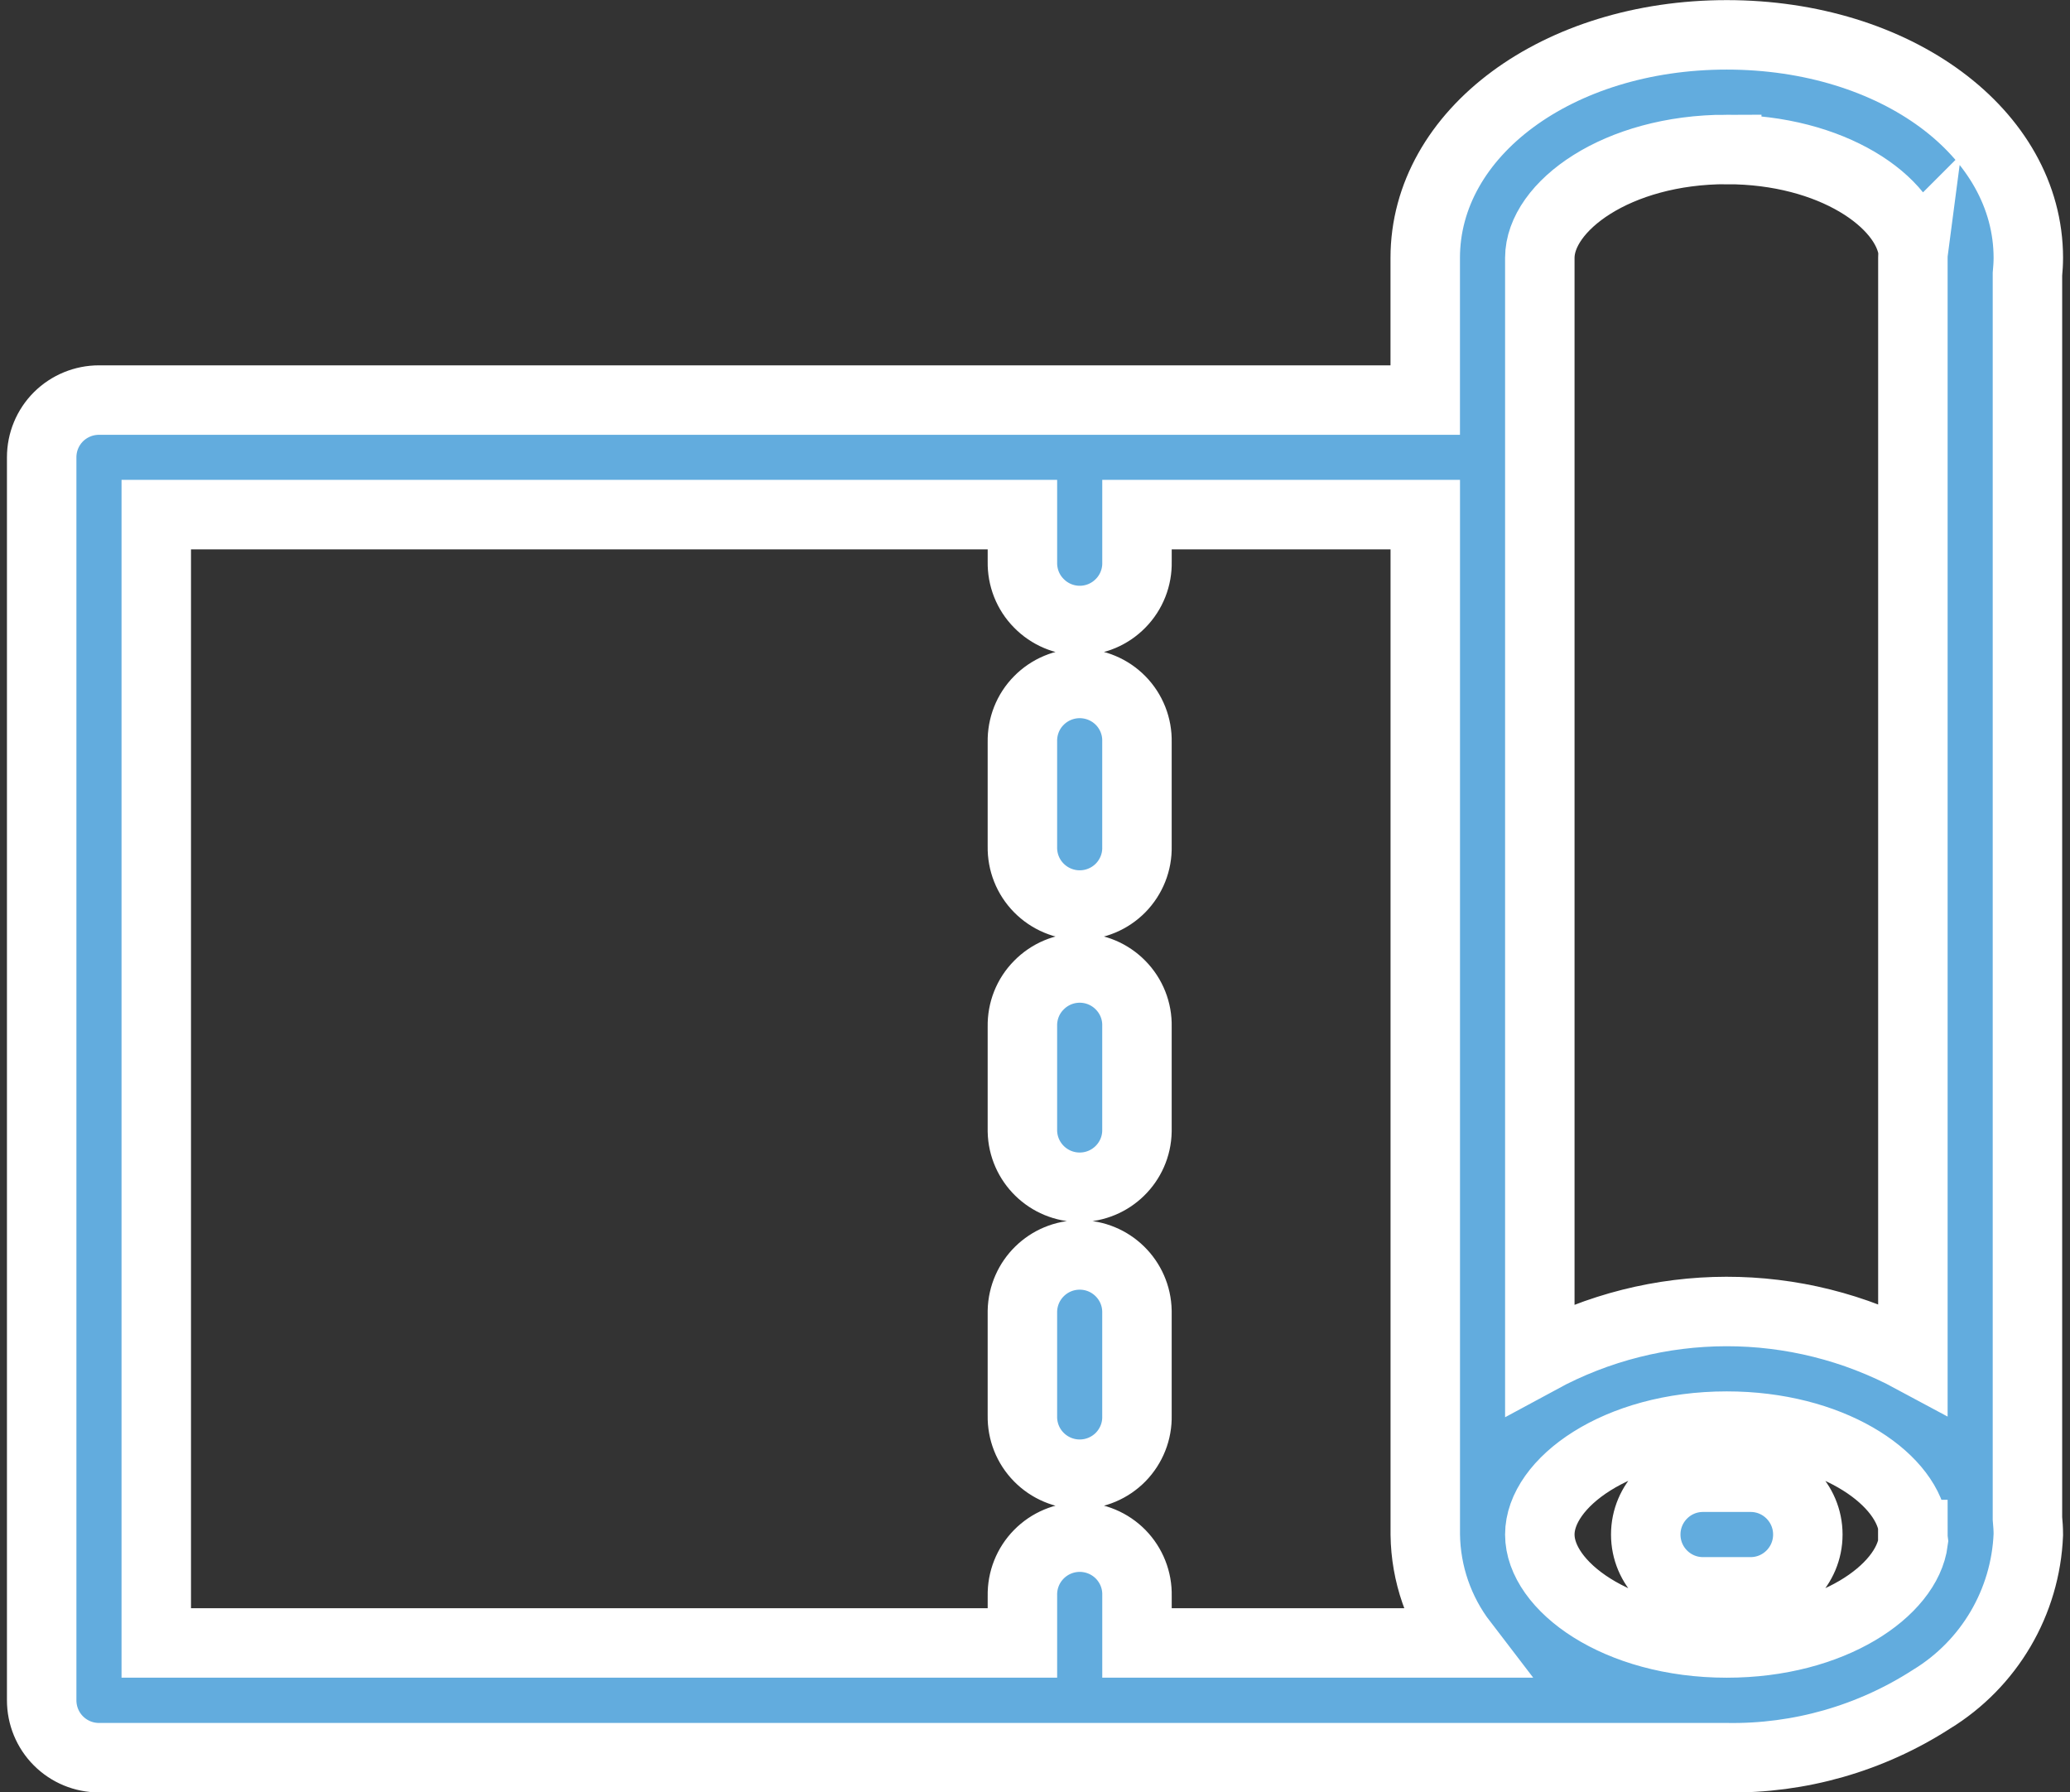 <svg width="149" height="129" viewBox="0 0 149 129" fill="none" xmlns="http://www.w3.org/2000/svg">
<rect x="0" y="0" width="149" height="129" fill="#333333" stroke="none"/>
<path d="M145.937 19.741C145.972 19.35 146 18.953 146 18.562C146 9.558 136.462 2.508 124.291 2.508C112.121 2.508 102.589 9.558 102.589 18.562V28.794H7.127C6.03 28.794 4.983 29.227 4.208 29.995C3.433 30.77 3 31.817 3 32.912V122.373C3 123.469 3.433 124.523 4.208 125.297C4.983 126.072 6.03 126.505 7.127 126.505H124.306C129.522 126.589 134.647 125.123 139.032 122.296C143.193 119.755 145.805 115.309 146 110.444C146 110.053 145.972 109.669 145.937 109.285V19.741ZM124.292 10.758C131.882 10.758 137.272 14.527 137.712 18.087L137.719 18.08C137.698 18.241 137.691 18.394 137.691 18.555V97.769C129.305 93.253 119.209 93.267 110.837 97.804V18.56C110.837 14.867 116.367 10.756 124.292 10.756L124.292 10.758ZM11.248 37.037H73.594V40.443C73.573 41.553 73.992 42.628 74.774 43.416C75.549 44.212 76.611 44.659 77.721 44.659C78.831 44.659 79.892 44.212 80.667 43.416C81.442 42.628 81.868 41.553 81.841 40.443V37.037H102.592V110.444C102.627 113.271 103.576 116.007 105.294 118.247H81.841V114.841C81.868 113.731 81.443 112.663 80.668 111.868C79.892 111.079 78.831 110.632 77.721 110.632C76.611 110.632 75.549 111.079 74.775 111.868C73.993 112.663 73.573 113.731 73.594 114.841V118.247H11.248L11.248 37.037ZM124.292 118.248C116.367 118.248 110.837 114.137 110.837 110.444C110.837 106.745 116.367 102.641 124.292 102.641C131.735 102.641 137.063 106.263 137.684 109.76V110.444H137.691C137.691 110.605 137.698 110.758 137.719 110.919C137.272 114.479 131.889 118.248 124.292 118.248ZM130.129 110.444C130.129 112.72 128.286 114.569 126.01 114.569H122.581C120.305 114.569 118.462 112.72 118.462 110.444C118.462 108.169 120.305 106.319 122.581 106.319H126.01C128.286 106.319 130.129 108.169 130.129 110.444ZM73.593 101.894V94.363C73.641 92.115 75.471 90.321 77.719 90.321C79.96 90.321 81.797 92.115 81.839 94.363V101.894C81.867 103.004 81.441 104.072 80.666 104.867C79.891 105.656 78.829 106.103 77.719 106.103C76.609 106.103 75.548 105.656 74.773 104.867C73.99 104.072 73.572 103.004 73.593 101.894ZM73.593 81.415V73.877C73.572 72.767 73.99 71.699 74.773 70.91C75.548 70.115 76.609 69.668 77.719 69.668C78.829 69.668 79.891 70.115 80.666 70.91C81.441 71.699 81.867 72.767 81.839 73.877V81.415C81.797 83.656 79.96 85.45 77.719 85.45C75.471 85.45 73.641 83.656 73.593 81.415ZM73.593 60.929V53.398C73.572 52.288 73.99 51.213 74.773 50.424C75.548 49.635 76.609 49.189 77.719 49.189C78.829 49.189 79.891 49.635 80.666 50.424C81.441 51.213 81.867 52.288 81.839 53.398V60.929C81.867 62.039 81.441 63.107 80.666 63.902C79.891 64.691 78.829 65.138 77.719 65.138C76.609 65.138 75.548 64.691 74.773 63.902C73.99 63.107 73.572 62.039 73.593 60.929Z" fill="#62ACDE" stroke="white" stroke-width="5"/>
</svg>
